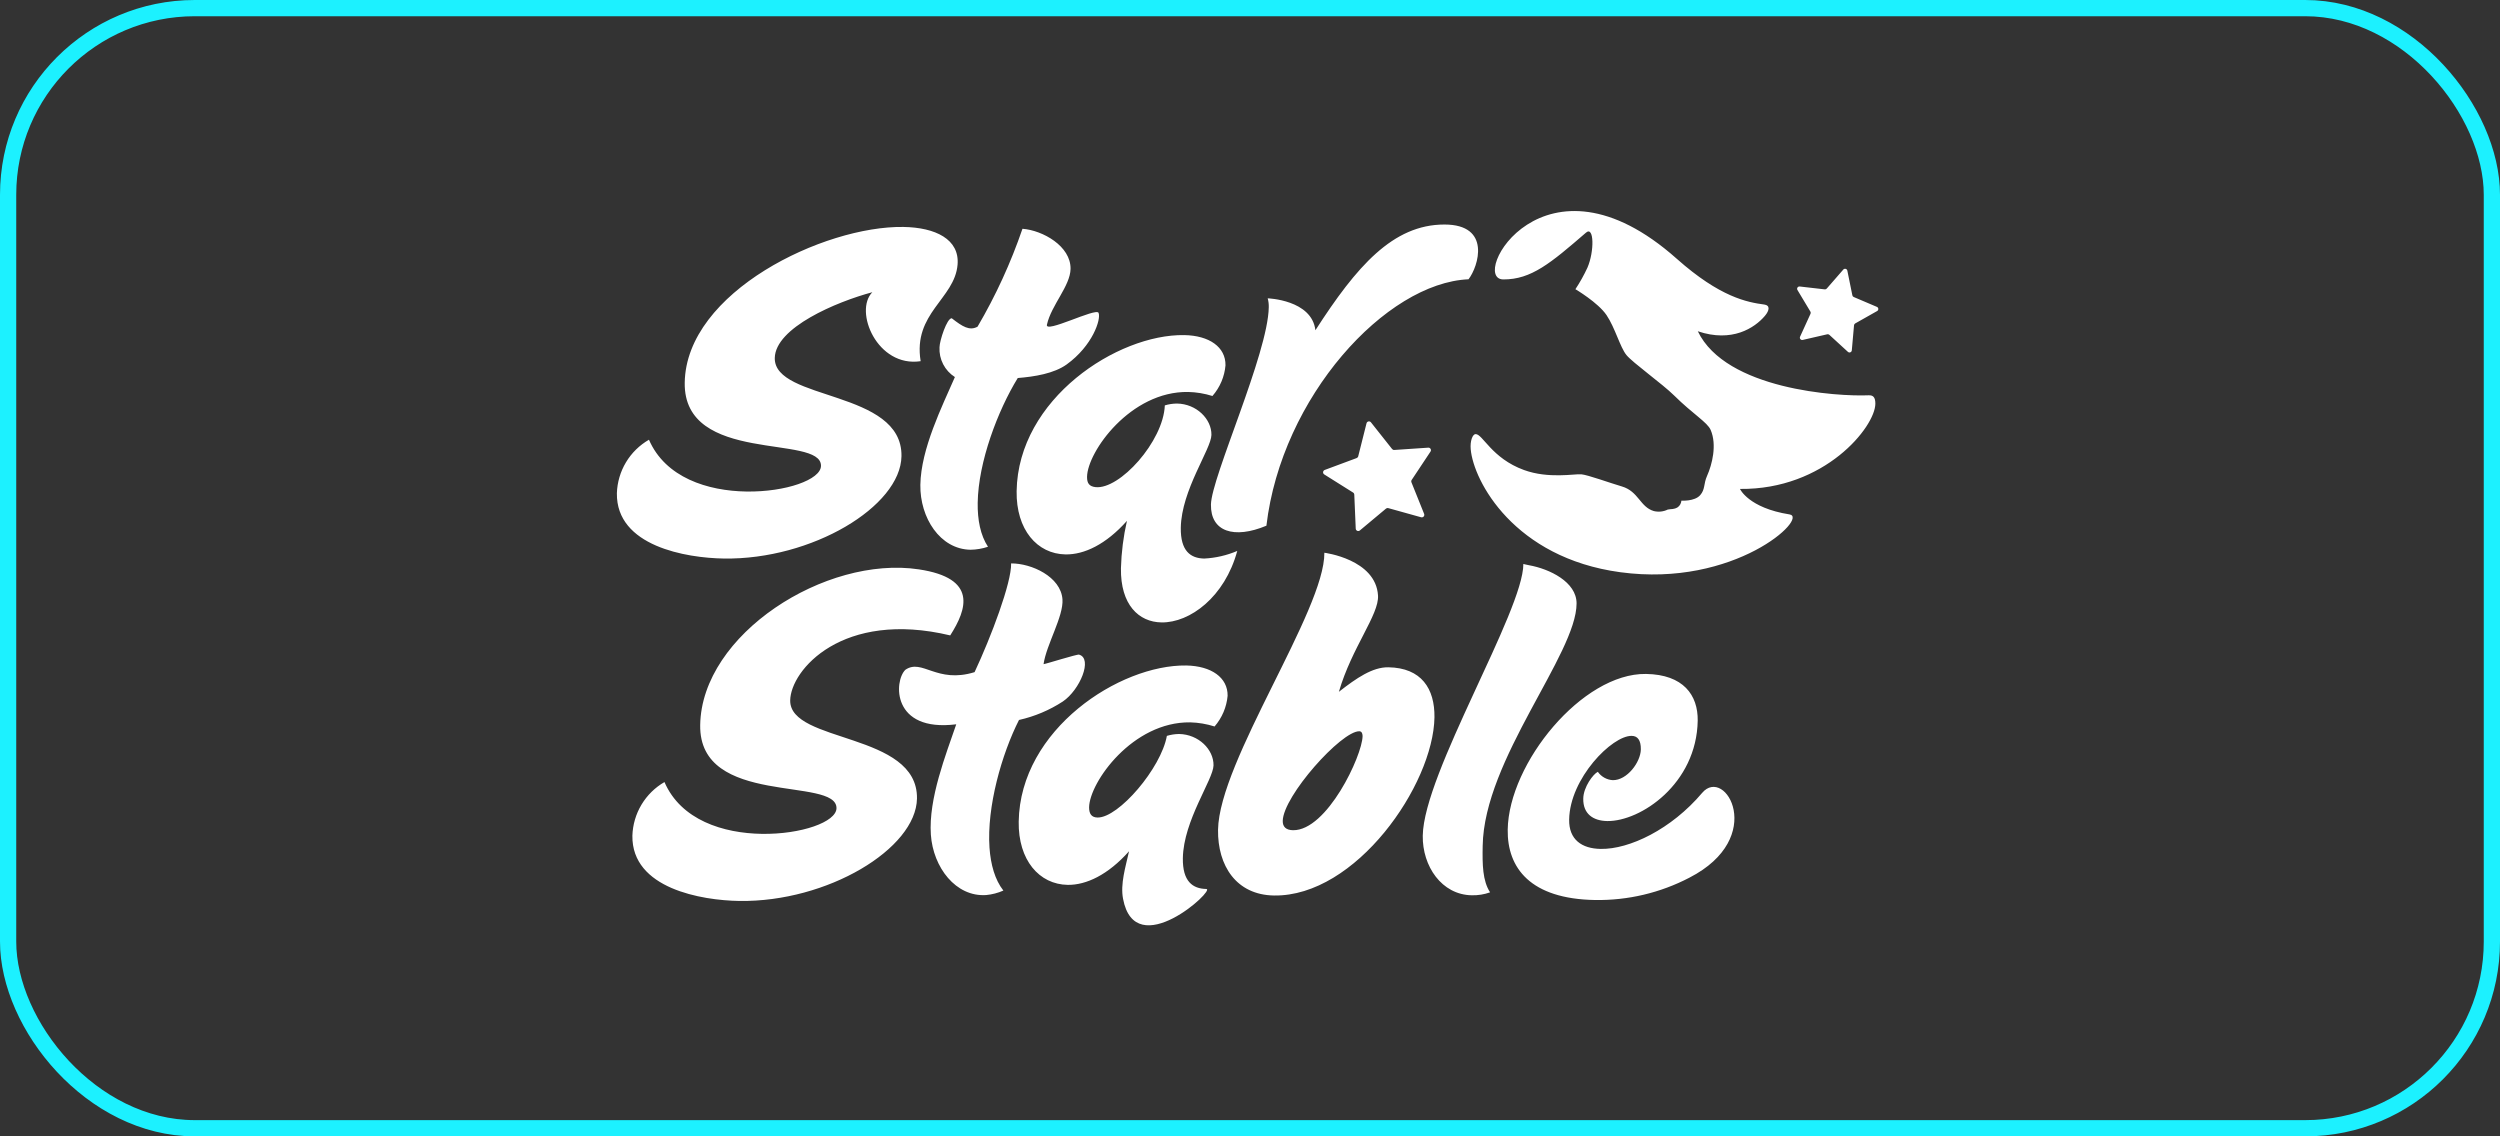 <?xml version="1.0" encoding="UTF-8"?> <svg xmlns="http://www.w3.org/2000/svg" width="154" height="70" viewBox="0 0 154 70" fill="none"><rect x="0" y="0" width="154" height="70" fill="#333333" stroke="none"/><g clip-path="url(#clip0_349_420)"><path d="M38 30.381C38.022 29.709 38.215 29.054 38.56 28.478C38.906 27.901 39.393 27.423 39.976 27.087C40.99 29.427 43.602 30.242 45.975 30.278C48.399 30.315 50.56 29.549 50.573 28.699C50.603 26.725 42.101 28.644 42.179 23.572C42.264 17.974 50.775 13.906 55.647 13.98C57.622 14.011 59.12 14.737 58.986 16.306C58.806 18.414 56.225 19.287 56.712 22.249C54.038 22.652 52.586 19.169 53.736 18C51.528 18.591 47.754 20.183 47.726 22.057C47.685 24.706 55.594 24.002 55.531 28.1C55.484 31.199 50.01 34.489 44.587 34.406C42.288 34.371 37.95 33.655 38 30.381ZM62.694 23.286C63.716 23.205 64.927 23.012 65.708 22.449C67.303 21.298 67.838 19.661 67.671 19.271C67.526 18.931 64.311 20.591 64.494 19.989C64.762 18.794 65.93 17.612 65.946 16.562C65.967 15.163 64.232 14.187 62.984 14.093C62.266 16.191 61.339 18.211 60.217 20.124C59.723 20.393 59.293 20.123 58.627 19.604C58.327 19.599 57.88 20.988 57.874 21.388C57.854 21.751 57.931 22.112 58.098 22.436C58.264 22.759 58.514 23.032 58.821 23.227C58.043 25.015 56.728 27.644 56.694 29.868C56.663 31.892 57.908 33.835 59.782 33.864C60.149 33.859 60.512 33.797 60.86 33.68C60.395 32.973 60.21 32.021 60.226 30.971C60.265 28.448 61.463 25.292 62.694 23.286ZM69.05 35.004C69.016 37.253 70.149 38.32 71.548 38.341C73.298 38.368 75.446 36.776 76.215 33.938C75.57 34.212 74.883 34.371 74.183 34.407C73.333 34.394 72.716 33.935 72.737 32.511C72.773 30.187 74.611 27.666 74.624 26.791C74.639 25.816 73.704 24.877 72.505 24.859C72.25 24.86 71.997 24.898 71.753 24.972C71.666 27.186 68.965 30.18 67.477 30.006C67.105 29.962 66.956 29.773 66.962 29.373C66.986 27.824 69.642 24.09 73.191 24.145C73.698 24.157 74.202 24.241 74.686 24.393C75.148 23.865 75.43 23.204 75.49 22.505C75.507 21.381 74.494 20.666 72.944 20.642C68.846 20.579 62.712 24.559 62.624 30.256C62.588 32.63 63.89 34.125 65.639 34.152C66.788 34.169 68.123 33.54 69.42 32.085C69.201 33.043 69.077 34.021 69.05 35.004ZM88.975 13.831C85.801 13.832 83.564 16.407 81.029 20.343C80.808 18.465 78.09 18.377 78.09 18.377C78.14 18.556 78.162 18.742 78.156 18.928C78.113 21.777 74.619 29.407 74.594 31.081C74.568 32.755 76.018 33.217 78.011 32.383C78.941 24.447 85.378 17.421 90.461 17.204C91.073 16.413 91.88 13.83 88.975 13.831ZM48.676 43.144C48.705 41.276 51.897 37.556 58.534 39.141C59.569 37.52 60.221 35.616 56.602 35.073C50.862 34.205 43.218 39.062 43.132 44.664C43.052 49.738 51.557 47.812 51.528 49.788C51.513 50.635 49.349 51.402 46.931 51.366C44.558 51.33 41.944 50.519 40.931 48.174C40.348 48.511 39.861 48.991 39.515 49.568C39.169 50.146 38.977 50.802 38.955 51.475C38.905 54.746 43.24 55.463 45.542 55.499C50.963 55.579 56.435 52.285 56.486 49.188C56.544 45.091 48.64 45.793 48.676 43.144ZM73.32 44.497C73.828 44.511 74.333 44.597 74.818 44.751C75.277 44.22 75.558 43.56 75.621 42.861C75.636 41.74 74.623 41.023 73.074 40.994C68.977 40.936 62.839 44.917 62.752 50.614C62.716 52.988 64.019 54.479 65.77 54.508C66.914 54.522 68.253 53.892 69.549 52.438C69.332 53.415 69.006 54.45 69.179 55.362C69.932 59.364 74.912 54.775 74.311 54.761C73.465 54.746 72.842 54.29 72.864 52.864C72.9 50.541 74.738 48.022 74.753 47.146C74.767 46.169 73.834 45.236 72.632 45.214C72.377 45.217 72.124 45.256 71.879 45.33C71.525 47.32 68.904 50.382 67.609 50.36C67.233 50.353 67.088 50.129 67.088 49.73C67.117 48.181 69.773 44.447 73.32 44.497ZM65.47 43.213C66.526 42.497 67.33 40.564 66.469 40.325C66.353 40.289 64.413 40.904 64.283 40.912C64.457 39.703 65.521 37.97 65.448 36.92C65.347 35.523 63.537 34.698 62.285 34.706C62.318 35.885 61.04 39.261 60.034 41.404C57.696 42.128 56.806 40.55 55.771 41.259C55.061 41.947 54.916 45.117 58.905 44.617C58.275 46.463 57.189 49.192 57.341 51.414C57.479 53.434 58.883 55.265 60.751 55.135C61.116 55.1 61.472 55.007 61.808 54.859C61.286 54.194 61.026 53.26 60.953 52.218C60.779 49.699 61.706 46.449 62.77 44.35C63.731 44.135 64.645 43.75 65.47 43.213ZM91.333 52.109C91.413 46.789 97.117 40.292 97.117 37.17C97.117 35.845 95.446 35.043 94.191 34.819C94.012 34.787 93.839 34.739 93.839 34.739C93.839 37.646 87.7 47.628 87.642 51.479C87.613 53.354 88.807 55.12 90.66 55.149C91.044 55.159 91.427 55.097 91.789 54.968C91.326 54.259 91.311 53.26 91.333 52.109ZM104.854 48.84C102.95 51.091 100.366 52.322 98.608 52.293C97.435 52.278 96.639 51.714 96.66 50.49C96.697 47.943 99.31 45.308 100.511 45.33C100.866 45.33 101.083 45.583 101.076 46.162C101.061 46.958 100.222 48.073 99.346 48.058C99.164 48.047 98.987 47.995 98.828 47.906C98.668 47.817 98.531 47.694 98.427 47.544C98.152 47.668 97.536 48.478 97.529 49.202C97.514 50.129 98.13 50.563 99.006 50.577C101.054 50.606 104.514 48.29 104.579 44.389C104.6 42.818 103.696 41.551 101.394 41.515C97.471 41.457 92.94 47.009 92.875 51.106C92.839 53.48 94.286 55.376 98.26 55.441C100.279 55.472 102.274 55 104.065 54.066C108.871 51.598 106.273 47.168 104.854 48.84ZM85.519 31.3L87.541 31.864C87.569 31.872 87.599 31.871 87.626 31.863C87.654 31.855 87.679 31.839 87.698 31.818C87.718 31.796 87.73 31.77 87.735 31.741C87.74 31.713 87.737 31.684 87.727 31.657L86.944 29.709C86.935 29.685 86.931 29.66 86.934 29.635C86.936 29.61 86.945 29.586 86.959 29.565L88.12 27.816C88.136 27.792 88.145 27.764 88.146 27.735C88.147 27.706 88.14 27.678 88.125 27.653C88.111 27.628 88.089 27.607 88.064 27.594C88.038 27.58 88.01 27.574 87.981 27.576L85.886 27.718C85.861 27.72 85.836 27.715 85.813 27.705C85.79 27.695 85.77 27.68 85.754 27.66L84.45 26.015C84.432 25.992 84.408 25.975 84.38 25.965C84.353 25.955 84.324 25.953 84.296 25.96C84.267 25.966 84.242 25.98 84.221 26C84.2 26.02 84.185 26.045 84.178 26.073L83.666 28.109C83.66 28.134 83.648 28.156 83.631 28.175C83.614 28.194 83.593 28.208 83.57 28.217L81.602 28.949C81.575 28.959 81.551 28.977 81.534 29C81.516 29.022 81.505 29.05 81.502 29.078C81.499 29.107 81.504 29.136 81.517 29.162C81.53 29.188 81.549 29.21 81.574 29.225L83.352 30.342C83.373 30.355 83.391 30.373 83.404 30.395C83.416 30.417 83.423 30.441 83.424 30.466L83.513 32.564C83.514 32.593 83.523 32.621 83.54 32.645C83.556 32.669 83.579 32.687 83.605 32.699C83.631 32.711 83.661 32.715 83.689 32.711C83.718 32.707 83.745 32.695 83.767 32.676L85.378 31.33C85.397 31.314 85.42 31.303 85.445 31.297C85.469 31.292 85.495 31.293 85.519 31.3ZM88.363 44.187C88.296 48.356 83.512 55.244 78.475 55.163C76.15 55.126 75.002 53.319 75.031 51.119C75.098 46.875 81.615 37.597 81.581 34.049C81.581 34.049 84.755 34.448 84.886 36.688C84.955 37.864 83.269 39.888 82.475 42.616C83.564 41.765 84.549 41.091 85.519 41.105C87.563 41.135 88.385 42.424 88.363 44.187ZM83.935 45.349C83.935 45.253 83.913 45.046 83.735 45.046C82.631 45.023 79.039 49.038 79.017 50.571C79.01 50.926 79.217 51.134 79.646 51.141C81.742 51.178 83.913 46.557 83.935 45.349ZM115.097 24.35C113.206 24.434 106.317 24.006 104.585 20.406C106.691 21.118 108.084 20.204 108.718 19.458C109.002 19.123 109.045 18.809 108.686 18.761C107.638 18.62 105.964 18.318 103.286 15.938C95.092 8.654 90.461 17.207 92.607 17.213C94.326 17.219 95.517 16.215 97.696 14.332C98.198 13.898 98.22 15.484 97.786 16.488C97.573 16.948 97.325 17.392 97.045 17.815C97.045 17.815 98.441 18.637 98.963 19.412C99.486 20.186 99.799 21.39 100.185 21.866C100.57 22.342 102.409 23.651 103.127 24.363C104.289 25.513 105.173 26.011 105.377 26.485C105.772 27.404 105.468 28.615 105.155 29.314C104.931 29.814 105.05 30.133 104.734 30.499C104.388 30.898 103.574 30.839 103.574 30.839C103.568 30.917 103.546 30.994 103.508 31.063C103.47 31.132 103.419 31.193 103.356 31.241C103.102 31.398 102.963 31.339 102.733 31.389C102.466 31.52 102.162 31.553 101.874 31.481C101.02 31.227 100.938 30.269 99.907 29.965C99.153 29.744 97.819 29.255 97.409 29.217C97.003 29.179 95.398 29.506 93.878 28.953C91.882 28.227 91.328 26.722 90.894 26.741C90.707 26.75 90.551 27.17 90.596 27.674C90.769 29.638 93.272 34.363 99.811 35.249C106.869 36.206 111.448 31.88 110.235 31.688C107.708 31.289 107.182 30.118 107.182 30.118C112.411 30.176 115.513 26.289 115.522 24.869C115.524 24.46 115.379 24.336 115.097 24.35ZM112.688 20.626L113.832 21.675C113.852 21.693 113.876 21.706 113.902 21.71C113.929 21.715 113.956 21.713 113.981 21.703C114.005 21.694 114.027 21.677 114.043 21.656C114.059 21.635 114.069 21.609 114.071 21.583L114.208 20.036C114.21 20.013 114.218 19.99 114.23 19.971C114.243 19.951 114.26 19.935 114.28 19.924L115.632 19.16C115.655 19.147 115.674 19.127 115.687 19.104C115.7 19.081 115.706 19.054 115.704 19.027C115.703 19.001 115.694 18.975 115.679 18.953C115.663 18.931 115.642 18.914 115.618 18.904L114.189 18.296C114.167 18.287 114.149 18.273 114.134 18.255C114.119 18.237 114.109 18.215 114.105 18.193L113.796 16.671C113.79 16.645 113.778 16.621 113.76 16.601C113.741 16.582 113.718 16.568 113.692 16.561C113.666 16.554 113.639 16.555 113.614 16.563C113.588 16.57 113.566 16.585 113.548 16.605L112.528 17.776C112.513 17.794 112.493 17.807 112.472 17.816C112.45 17.824 112.427 17.827 112.404 17.825L110.861 17.648C110.835 17.645 110.808 17.65 110.784 17.661C110.76 17.672 110.739 17.69 110.725 17.713C110.71 17.735 110.702 17.761 110.702 17.788C110.702 17.814 110.709 17.841 110.722 17.863L111.521 19.195C111.533 19.215 111.54 19.238 111.541 19.261C111.542 19.284 111.538 19.307 111.528 19.328L110.884 20.741C110.873 20.765 110.869 20.792 110.872 20.819C110.875 20.845 110.886 20.87 110.903 20.891C110.92 20.911 110.942 20.927 110.967 20.936C110.993 20.944 111.02 20.945 111.046 20.94L112.559 20.592C112.582 20.587 112.605 20.587 112.628 20.593C112.65 20.599 112.671 20.61 112.688 20.626Z" fill="white"></path></g><rect x="0.5" y="0.5" width="153" height="69" rx="11.5" stroke="#1CF1FF"></rect><defs><clipPath id="clip0_349_420"><rect width="77.704" height="44" fill="white" transform="translate(38 13)"></rect></clipPath></defs></svg> 